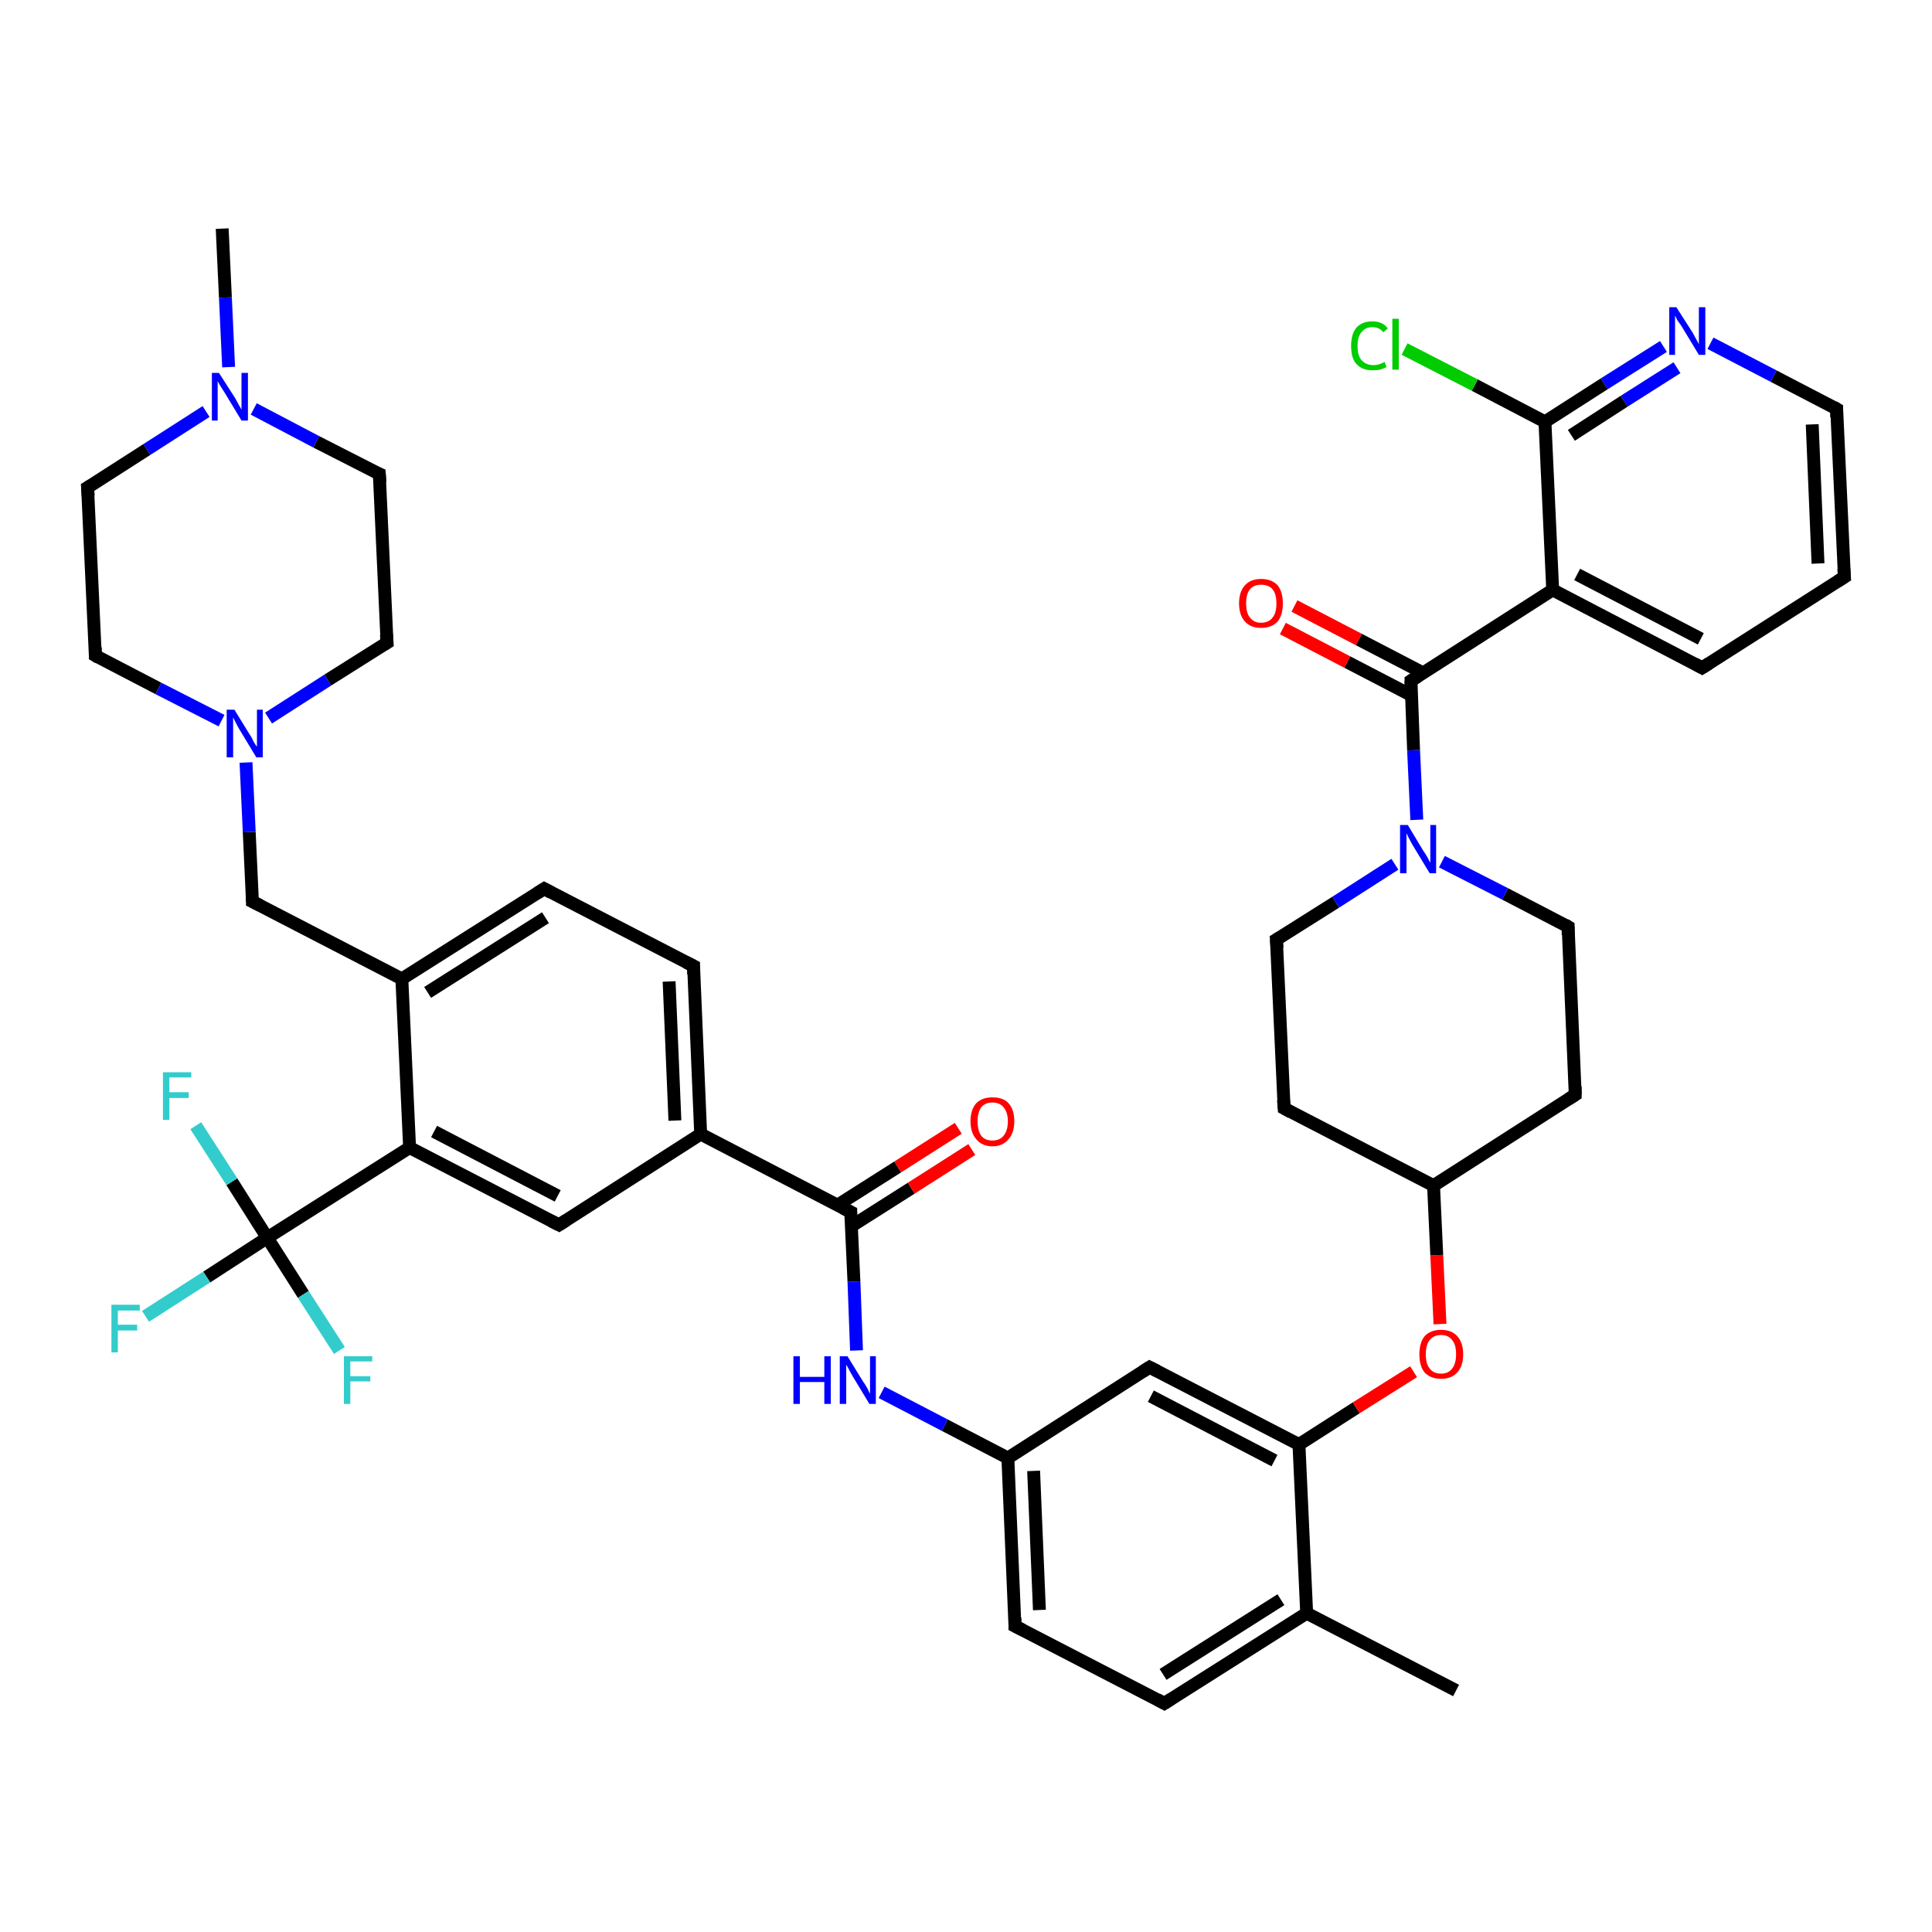 <?xml version='1.0' encoding='iso-8859-1'?>
<svg version='1.1' baseProfile='full'
              xmlns='http://www.w3.org/2000/svg'
                      xmlns:rdkit='http://www.rdkit.org/xml'
                      xmlns:xlink='http://www.w3.org/1999/xlink'
                  xml:space='preserve'
width='300px' height='300px' viewBox='0 0 300 300'>
<!-- END OF HEADER -->
<rect style='opacity:1.0;fill:#FFFFFF;stroke:none' width='300.0' height='300.0' x='0.0' y='0.0'> </rect>
<path class='bond-0 atom-0 atom-1' d='M 226.1,262.5 L 202.9,250.5' style='fill:none;fill-rule:evenodd;stroke:#000000;stroke-width:2.0px;stroke-linecap:butt;stroke-linejoin:miter;stroke-opacity:1' />
<path class='bond-1 atom-1 atom-2' d='M 202.9,250.5 L 180.8,264.5' style='fill:none;fill-rule:evenodd;stroke:#000000;stroke-width:2.0px;stroke-linecap:butt;stroke-linejoin:miter;stroke-opacity:1' />
<path class='bond-1 atom-1 atom-2' d='M 198.9,248.4 L 180.6,260.0' style='fill:none;fill-rule:evenodd;stroke:#000000;stroke-width:2.0px;stroke-linecap:butt;stroke-linejoin:miter;stroke-opacity:1' />
<path class='bond-2 atom-2 atom-3' d='M 180.8,264.5 L 157.6,252.5' style='fill:none;fill-rule:evenodd;stroke:#000000;stroke-width:2.0px;stroke-linecap:butt;stroke-linejoin:miter;stroke-opacity:1' />
<path class='bond-3 atom-3 atom-4' d='M 157.6,252.5 L 156.5,226.4' style='fill:none;fill-rule:evenodd;stroke:#000000;stroke-width:2.0px;stroke-linecap:butt;stroke-linejoin:miter;stroke-opacity:1' />
<path class='bond-3 atom-3 atom-4' d='M 161.4,250.0 L 160.5,228.4' style='fill:none;fill-rule:evenodd;stroke:#000000;stroke-width:2.0px;stroke-linecap:butt;stroke-linejoin:miter;stroke-opacity:1' />
<path class='bond-4 atom-4 atom-5' d='M 156.5,226.4 L 146.7,221.3' style='fill:none;fill-rule:evenodd;stroke:#000000;stroke-width:2.0px;stroke-linecap:butt;stroke-linejoin:miter;stroke-opacity:1' />
<path class='bond-4 atom-4 atom-5' d='M 146.7,221.3 L 136.9,216.2' style='fill:none;fill-rule:evenodd;stroke:#0000FF;stroke-width:2.0px;stroke-linecap:butt;stroke-linejoin:miter;stroke-opacity:1' />
<path class='bond-5 atom-5 atom-6' d='M 133.0,209.7 L 132.6,199.0' style='fill:none;fill-rule:evenodd;stroke:#0000FF;stroke-width:2.0px;stroke-linecap:butt;stroke-linejoin:miter;stroke-opacity:1' />
<path class='bond-5 atom-5 atom-6' d='M 132.6,199.0 L 132.1,188.2' style='fill:none;fill-rule:evenodd;stroke:#000000;stroke-width:2.0px;stroke-linecap:butt;stroke-linejoin:miter;stroke-opacity:1' />
<path class='bond-6 atom-6 atom-7' d='M 132.2,190.4 L 141.5,184.5' style='fill:none;fill-rule:evenodd;stroke:#000000;stroke-width:2.0px;stroke-linecap:butt;stroke-linejoin:miter;stroke-opacity:1' />
<path class='bond-6 atom-6 atom-7' d='M 141.5,184.5 L 150.9,178.5' style='fill:none;fill-rule:evenodd;stroke:#FF0000;stroke-width:2.0px;stroke-linecap:butt;stroke-linejoin:miter;stroke-opacity:1' />
<path class='bond-6 atom-6 atom-7' d='M 130.1,187.1 L 139.4,181.2' style='fill:none;fill-rule:evenodd;stroke:#000000;stroke-width:2.0px;stroke-linecap:butt;stroke-linejoin:miter;stroke-opacity:1' />
<path class='bond-6 atom-6 atom-7' d='M 139.4,181.2 L 148.8,175.2' style='fill:none;fill-rule:evenodd;stroke:#FF0000;stroke-width:2.0px;stroke-linecap:butt;stroke-linejoin:miter;stroke-opacity:1' />
<path class='bond-7 atom-6 atom-8' d='M 132.1,188.2 L 108.8,176.1' style='fill:none;fill-rule:evenodd;stroke:#000000;stroke-width:2.0px;stroke-linecap:butt;stroke-linejoin:miter;stroke-opacity:1' />
<path class='bond-8 atom-8 atom-9' d='M 108.8,176.1 L 107.7,150.0' style='fill:none;fill-rule:evenodd;stroke:#000000;stroke-width:2.0px;stroke-linecap:butt;stroke-linejoin:miter;stroke-opacity:1' />
<path class='bond-8 atom-8 atom-9' d='M 104.8,174.0 L 103.9,152.4' style='fill:none;fill-rule:evenodd;stroke:#000000;stroke-width:2.0px;stroke-linecap:butt;stroke-linejoin:miter;stroke-opacity:1' />
<path class='bond-9 atom-9 atom-10' d='M 107.7,150.0 L 84.5,138.0' style='fill:none;fill-rule:evenodd;stroke:#000000;stroke-width:2.0px;stroke-linecap:butt;stroke-linejoin:miter;stroke-opacity:1' />
<path class='bond-10 atom-10 atom-11' d='M 84.5,138.0 L 62.4,152.0' style='fill:none;fill-rule:evenodd;stroke:#000000;stroke-width:2.0px;stroke-linecap:butt;stroke-linejoin:miter;stroke-opacity:1' />
<path class='bond-10 atom-10 atom-11' d='M 84.7,142.5 L 66.4,154.1' style='fill:none;fill-rule:evenodd;stroke:#000000;stroke-width:2.0px;stroke-linecap:butt;stroke-linejoin:miter;stroke-opacity:1' />
<path class='bond-11 atom-11 atom-12' d='M 62.4,152.0 L 39.2,140.0' style='fill:none;fill-rule:evenodd;stroke:#000000;stroke-width:2.0px;stroke-linecap:butt;stroke-linejoin:miter;stroke-opacity:1' />
<path class='bond-12 atom-12 atom-13' d='M 39.2,140.0 L 38.7,129.2' style='fill:none;fill-rule:evenodd;stroke:#000000;stroke-width:2.0px;stroke-linecap:butt;stroke-linejoin:miter;stroke-opacity:1' />
<path class='bond-12 atom-12 atom-13' d='M 38.7,129.2 L 38.2,118.4' style='fill:none;fill-rule:evenodd;stroke:#0000FF;stroke-width:2.0px;stroke-linecap:butt;stroke-linejoin:miter;stroke-opacity:1' />
<path class='bond-13 atom-13 atom-14' d='M 41.7,111.5 L 50.9,105.6' style='fill:none;fill-rule:evenodd;stroke:#0000FF;stroke-width:2.0px;stroke-linecap:butt;stroke-linejoin:miter;stroke-opacity:1' />
<path class='bond-13 atom-13 atom-14' d='M 50.9,105.6 L 60.1,99.8' style='fill:none;fill-rule:evenodd;stroke:#000000;stroke-width:2.0px;stroke-linecap:butt;stroke-linejoin:miter;stroke-opacity:1' />
<path class='bond-14 atom-14 atom-15' d='M 60.1,99.8 L 58.9,73.6' style='fill:none;fill-rule:evenodd;stroke:#000000;stroke-width:2.0px;stroke-linecap:butt;stroke-linejoin:miter;stroke-opacity:1' />
<path class='bond-15 atom-15 atom-16' d='M 58.9,73.6 L 49.1,68.6' style='fill:none;fill-rule:evenodd;stroke:#000000;stroke-width:2.0px;stroke-linecap:butt;stroke-linejoin:miter;stroke-opacity:1' />
<path class='bond-15 atom-15 atom-16' d='M 49.1,68.6 L 39.4,63.5' style='fill:none;fill-rule:evenodd;stroke:#0000FF;stroke-width:2.0px;stroke-linecap:butt;stroke-linejoin:miter;stroke-opacity:1' />
<path class='bond-16 atom-16 atom-17' d='M 35.5,57.0 L 35.0,46.2' style='fill:none;fill-rule:evenodd;stroke:#0000FF;stroke-width:2.0px;stroke-linecap:butt;stroke-linejoin:miter;stroke-opacity:1' />
<path class='bond-16 atom-16 atom-17' d='M 35.0,46.2 L 34.5,35.5' style='fill:none;fill-rule:evenodd;stroke:#000000;stroke-width:2.0px;stroke-linecap:butt;stroke-linejoin:miter;stroke-opacity:1' />
<path class='bond-17 atom-16 atom-18' d='M 32.0,63.9 L 22.8,69.8' style='fill:none;fill-rule:evenodd;stroke:#0000FF;stroke-width:2.0px;stroke-linecap:butt;stroke-linejoin:miter;stroke-opacity:1' />
<path class='bond-17 atom-16 atom-18' d='M 22.8,69.8 L 13.6,75.7' style='fill:none;fill-rule:evenodd;stroke:#000000;stroke-width:2.0px;stroke-linecap:butt;stroke-linejoin:miter;stroke-opacity:1' />
<path class='bond-18 atom-18 atom-19' d='M 13.6,75.7 L 14.8,101.8' style='fill:none;fill-rule:evenodd;stroke:#000000;stroke-width:2.0px;stroke-linecap:butt;stroke-linejoin:miter;stroke-opacity:1' />
<path class='bond-19 atom-11 atom-20' d='M 62.4,152.0 L 63.6,178.2' style='fill:none;fill-rule:evenodd;stroke:#000000;stroke-width:2.0px;stroke-linecap:butt;stroke-linejoin:miter;stroke-opacity:1' />
<path class='bond-20 atom-20 atom-21' d='M 63.6,178.2 L 41.5,192.2' style='fill:none;fill-rule:evenodd;stroke:#000000;stroke-width:2.0px;stroke-linecap:butt;stroke-linejoin:miter;stroke-opacity:1' />
<path class='bond-21 atom-21 atom-22' d='M 41.5,192.2 L 32.1,198.3' style='fill:none;fill-rule:evenodd;stroke:#000000;stroke-width:2.0px;stroke-linecap:butt;stroke-linejoin:miter;stroke-opacity:1' />
<path class='bond-21 atom-21 atom-22' d='M 32.1,198.3 L 22.6,204.4' style='fill:none;fill-rule:evenodd;stroke:#33CCCC;stroke-width:2.0px;stroke-linecap:butt;stroke-linejoin:miter;stroke-opacity:1' />
<path class='bond-22 atom-21 atom-23' d='M 41.5,192.2 L 47.1,201.0' style='fill:none;fill-rule:evenodd;stroke:#000000;stroke-width:2.0px;stroke-linecap:butt;stroke-linejoin:miter;stroke-opacity:1' />
<path class='bond-22 atom-21 atom-23' d='M 47.1,201.0 L 52.7,209.7' style='fill:none;fill-rule:evenodd;stroke:#33CCCC;stroke-width:2.0px;stroke-linecap:butt;stroke-linejoin:miter;stroke-opacity:1' />
<path class='bond-23 atom-21 atom-24' d='M 41.5,192.2 L 36.0,183.5' style='fill:none;fill-rule:evenodd;stroke:#000000;stroke-width:2.0px;stroke-linecap:butt;stroke-linejoin:miter;stroke-opacity:1' />
<path class='bond-23 atom-21 atom-24' d='M 36.0,183.5 L 30.4,174.8' style='fill:none;fill-rule:evenodd;stroke:#33CCCC;stroke-width:2.0px;stroke-linecap:butt;stroke-linejoin:miter;stroke-opacity:1' />
<path class='bond-24 atom-20 atom-25' d='M 63.6,178.2 L 86.8,190.2' style='fill:none;fill-rule:evenodd;stroke:#000000;stroke-width:2.0px;stroke-linecap:butt;stroke-linejoin:miter;stroke-opacity:1' />
<path class='bond-24 atom-20 atom-25' d='M 67.4,175.7 L 86.6,185.7' style='fill:none;fill-rule:evenodd;stroke:#000000;stroke-width:2.0px;stroke-linecap:butt;stroke-linejoin:miter;stroke-opacity:1' />
<path class='bond-25 atom-4 atom-26' d='M 156.5,226.4 L 178.5,212.3' style='fill:none;fill-rule:evenodd;stroke:#000000;stroke-width:2.0px;stroke-linecap:butt;stroke-linejoin:miter;stroke-opacity:1' />
<path class='bond-26 atom-26 atom-27' d='M 178.5,212.3 L 201.7,224.3' style='fill:none;fill-rule:evenodd;stroke:#000000;stroke-width:2.0px;stroke-linecap:butt;stroke-linejoin:miter;stroke-opacity:1' />
<path class='bond-26 atom-26 atom-27' d='M 178.7,216.8 L 197.9,226.8' style='fill:none;fill-rule:evenodd;stroke:#000000;stroke-width:2.0px;stroke-linecap:butt;stroke-linejoin:miter;stroke-opacity:1' />
<path class='bond-27 atom-27 atom-28' d='M 201.7,224.3 L 210.6,218.6' style='fill:none;fill-rule:evenodd;stroke:#000000;stroke-width:2.0px;stroke-linecap:butt;stroke-linejoin:miter;stroke-opacity:1' />
<path class='bond-27 atom-27 atom-28' d='M 210.6,218.6 L 219.5,213.0' style='fill:none;fill-rule:evenodd;stroke:#FF0000;stroke-width:2.0px;stroke-linecap:butt;stroke-linejoin:miter;stroke-opacity:1' />
<path class='bond-28 atom-28 atom-29' d='M 223.6,205.6 L 223.1,194.9' style='fill:none;fill-rule:evenodd;stroke:#FF0000;stroke-width:2.0px;stroke-linecap:butt;stroke-linejoin:miter;stroke-opacity:1' />
<path class='bond-28 atom-28 atom-29' d='M 223.1,194.9 L 222.6,184.1' style='fill:none;fill-rule:evenodd;stroke:#000000;stroke-width:2.0px;stroke-linecap:butt;stroke-linejoin:miter;stroke-opacity:1' />
<path class='bond-29 atom-29 atom-30' d='M 222.6,184.1 L 244.6,170.0' style='fill:none;fill-rule:evenodd;stroke:#000000;stroke-width:2.0px;stroke-linecap:butt;stroke-linejoin:miter;stroke-opacity:1' />
<path class='bond-30 atom-30 atom-31' d='M 244.6,170.0 L 243.5,143.9' style='fill:none;fill-rule:evenodd;stroke:#000000;stroke-width:2.0px;stroke-linecap:butt;stroke-linejoin:miter;stroke-opacity:1' />
<path class='bond-31 atom-31 atom-32' d='M 243.5,143.9 L 233.7,138.8' style='fill:none;fill-rule:evenodd;stroke:#000000;stroke-width:2.0px;stroke-linecap:butt;stroke-linejoin:miter;stroke-opacity:1' />
<path class='bond-31 atom-31 atom-32' d='M 233.7,138.8 L 223.9,133.8' style='fill:none;fill-rule:evenodd;stroke:#0000FF;stroke-width:2.0px;stroke-linecap:butt;stroke-linejoin:miter;stroke-opacity:1' />
<path class='bond-32 atom-32 atom-33' d='M 220.0,127.3 L 219.5,116.5' style='fill:none;fill-rule:evenodd;stroke:#0000FF;stroke-width:2.0px;stroke-linecap:butt;stroke-linejoin:miter;stroke-opacity:1' />
<path class='bond-32 atom-32 atom-33' d='M 219.5,116.5 L 219.1,105.7' style='fill:none;fill-rule:evenodd;stroke:#000000;stroke-width:2.0px;stroke-linecap:butt;stroke-linejoin:miter;stroke-opacity:1' />
<path class='bond-33 atom-33 atom-34' d='M 221.0,104.5 L 211.0,99.3' style='fill:none;fill-rule:evenodd;stroke:#000000;stroke-width:2.0px;stroke-linecap:butt;stroke-linejoin:miter;stroke-opacity:1' />
<path class='bond-33 atom-33 atom-34' d='M 211.0,99.3 L 201.0,94.1' style='fill:none;fill-rule:evenodd;stroke:#FF0000;stroke-width:2.0px;stroke-linecap:butt;stroke-linejoin:miter;stroke-opacity:1' />
<path class='bond-33 atom-33 atom-34' d='M 219.2,108.0 L 209.2,102.8' style='fill:none;fill-rule:evenodd;stroke:#000000;stroke-width:2.0px;stroke-linecap:butt;stroke-linejoin:miter;stroke-opacity:1' />
<path class='bond-33 atom-33 atom-34' d='M 209.2,102.8 L 199.2,97.6' style='fill:none;fill-rule:evenodd;stroke:#FF0000;stroke-width:2.0px;stroke-linecap:butt;stroke-linejoin:miter;stroke-opacity:1' />
<path class='bond-34 atom-33 atom-35' d='M 219.1,105.7 L 241.1,91.6' style='fill:none;fill-rule:evenodd;stroke:#000000;stroke-width:2.0px;stroke-linecap:butt;stroke-linejoin:miter;stroke-opacity:1' />
<path class='bond-35 atom-35 atom-36' d='M 241.1,91.6 L 264.3,103.7' style='fill:none;fill-rule:evenodd;stroke:#000000;stroke-width:2.0px;stroke-linecap:butt;stroke-linejoin:miter;stroke-opacity:1' />
<path class='bond-35 atom-35 atom-36' d='M 244.9,89.2 L 264.1,99.2' style='fill:none;fill-rule:evenodd;stroke:#000000;stroke-width:2.0px;stroke-linecap:butt;stroke-linejoin:miter;stroke-opacity:1' />
<path class='bond-36 atom-36 atom-37' d='M 264.3,103.7 L 286.4,89.6' style='fill:none;fill-rule:evenodd;stroke:#000000;stroke-width:2.0px;stroke-linecap:butt;stroke-linejoin:miter;stroke-opacity:1' />
<path class='bond-37 atom-37 atom-38' d='M 286.4,89.6 L 285.2,63.5' style='fill:none;fill-rule:evenodd;stroke:#000000;stroke-width:2.0px;stroke-linecap:butt;stroke-linejoin:miter;stroke-opacity:1' />
<path class='bond-37 atom-37 atom-38' d='M 282.3,87.5 L 281.4,65.9' style='fill:none;fill-rule:evenodd;stroke:#000000;stroke-width:2.0px;stroke-linecap:butt;stroke-linejoin:miter;stroke-opacity:1' />
<path class='bond-38 atom-38 atom-39' d='M 285.2,63.5 L 275.4,58.4' style='fill:none;fill-rule:evenodd;stroke:#000000;stroke-width:2.0px;stroke-linecap:butt;stroke-linejoin:miter;stroke-opacity:1' />
<path class='bond-38 atom-38 atom-39' d='M 275.4,58.4 L 265.6,53.3' style='fill:none;fill-rule:evenodd;stroke:#0000FF;stroke-width:2.0px;stroke-linecap:butt;stroke-linejoin:miter;stroke-opacity:1' />
<path class='bond-39 atom-39 atom-40' d='M 258.3,53.8 L 249.1,59.6' style='fill:none;fill-rule:evenodd;stroke:#0000FF;stroke-width:2.0px;stroke-linecap:butt;stroke-linejoin:miter;stroke-opacity:1' />
<path class='bond-39 atom-39 atom-40' d='M 249.1,59.6 L 239.9,65.5' style='fill:none;fill-rule:evenodd;stroke:#000000;stroke-width:2.0px;stroke-linecap:butt;stroke-linejoin:miter;stroke-opacity:1' />
<path class='bond-39 atom-39 atom-40' d='M 260.4,57.1 L 252.2,62.3' style='fill:none;fill-rule:evenodd;stroke:#0000FF;stroke-width:2.0px;stroke-linecap:butt;stroke-linejoin:miter;stroke-opacity:1' />
<path class='bond-39 atom-39 atom-40' d='M 252.2,62.3 L 244.0,67.6' style='fill:none;fill-rule:evenodd;stroke:#000000;stroke-width:2.0px;stroke-linecap:butt;stroke-linejoin:miter;stroke-opacity:1' />
<path class='bond-40 atom-40 atom-41' d='M 239.9,65.5 L 229.0,59.8' style='fill:none;fill-rule:evenodd;stroke:#000000;stroke-width:2.0px;stroke-linecap:butt;stroke-linejoin:miter;stroke-opacity:1' />
<path class='bond-40 atom-40 atom-41' d='M 229.0,59.8 L 218.1,54.2' style='fill:none;fill-rule:evenodd;stroke:#00CC00;stroke-width:2.0px;stroke-linecap:butt;stroke-linejoin:miter;stroke-opacity:1' />
<path class='bond-41 atom-32 atom-42' d='M 216.6,134.2 L 207.4,140.1' style='fill:none;fill-rule:evenodd;stroke:#0000FF;stroke-width:2.0px;stroke-linecap:butt;stroke-linejoin:miter;stroke-opacity:1' />
<path class='bond-41 atom-32 atom-42' d='M 207.4,140.1 L 198.2,145.9' style='fill:none;fill-rule:evenodd;stroke:#000000;stroke-width:2.0px;stroke-linecap:butt;stroke-linejoin:miter;stroke-opacity:1' />
<path class='bond-42 atom-42 atom-43' d='M 198.2,145.9 L 199.4,172.1' style='fill:none;fill-rule:evenodd;stroke:#000000;stroke-width:2.0px;stroke-linecap:butt;stroke-linejoin:miter;stroke-opacity:1' />
<path class='bond-43 atom-27 atom-1' d='M 201.7,224.3 L 202.9,250.5' style='fill:none;fill-rule:evenodd;stroke:#000000;stroke-width:2.0px;stroke-linecap:butt;stroke-linejoin:miter;stroke-opacity:1' />
<path class='bond-44 atom-43 atom-29' d='M 199.4,172.1 L 222.6,184.1' style='fill:none;fill-rule:evenodd;stroke:#000000;stroke-width:2.0px;stroke-linecap:butt;stroke-linejoin:miter;stroke-opacity:1' />
<path class='bond-45 atom-25 atom-8' d='M 86.8,190.2 L 108.8,176.1' style='fill:none;fill-rule:evenodd;stroke:#000000;stroke-width:2.0px;stroke-linecap:butt;stroke-linejoin:miter;stroke-opacity:1' />
<path class='bond-46 atom-40 atom-35' d='M 239.9,65.5 L 241.1,91.6' style='fill:none;fill-rule:evenodd;stroke:#000000;stroke-width:2.0px;stroke-linecap:butt;stroke-linejoin:miter;stroke-opacity:1' />
<path class='bond-47 atom-19 atom-13' d='M 14.8,101.8 L 24.6,106.9' style='fill:none;fill-rule:evenodd;stroke:#000000;stroke-width:2.0px;stroke-linecap:butt;stroke-linejoin:miter;stroke-opacity:1' />
<path class='bond-47 atom-19 atom-13' d='M 24.6,106.9 L 34.4,111.9' style='fill:none;fill-rule:evenodd;stroke:#0000FF;stroke-width:2.0px;stroke-linecap:butt;stroke-linejoin:miter;stroke-opacity:1' />
<path d='M 181.9,263.8 L 180.8,264.5 L 179.7,263.9' style='fill:none;stroke:#000000;stroke-width:2.0px;stroke-linecap:butt;stroke-linejoin:miter;stroke-opacity:1;' />
<path d='M 158.8,253.1 L 157.6,252.5 L 157.6,251.2' style='fill:none;stroke:#000000;stroke-width:2.0px;stroke-linecap:butt;stroke-linejoin:miter;stroke-opacity:1;' />
<path d='M 132.1,188.7 L 132.1,188.2 L 130.9,187.6' style='fill:none;stroke:#000000;stroke-width:2.0px;stroke-linecap:butt;stroke-linejoin:miter;stroke-opacity:1;' />
<path d='M 107.7,151.3 L 107.7,150.0 L 106.5,149.4' style='fill:none;stroke:#000000;stroke-width:2.0px;stroke-linecap:butt;stroke-linejoin:miter;stroke-opacity:1;' />
<path d='M 85.6,138.6 L 84.5,138.0 L 83.4,138.7' style='fill:none;stroke:#000000;stroke-width:2.0px;stroke-linecap:butt;stroke-linejoin:miter;stroke-opacity:1;' />
<path d='M 40.4,140.6 L 39.2,140.0 L 39.2,139.4' style='fill:none;stroke:#000000;stroke-width:2.0px;stroke-linecap:butt;stroke-linejoin:miter;stroke-opacity:1;' />
<path d='M 59.6,100.1 L 60.1,99.8 L 60.0,98.5' style='fill:none;stroke:#000000;stroke-width:2.0px;stroke-linecap:butt;stroke-linejoin:miter;stroke-opacity:1;' />
<path d='M 59.0,74.9 L 58.9,73.6 L 58.4,73.4' style='fill:none;stroke:#000000;stroke-width:2.0px;stroke-linecap:butt;stroke-linejoin:miter;stroke-opacity:1;' />
<path d='M 14.1,75.4 L 13.6,75.7 L 13.7,77.0' style='fill:none;stroke:#000000;stroke-width:2.0px;stroke-linecap:butt;stroke-linejoin:miter;stroke-opacity:1;' />
<path d='M 14.8,100.5 L 14.8,101.8 L 15.3,102.1' style='fill:none;stroke:#000000;stroke-width:2.0px;stroke-linecap:butt;stroke-linejoin:miter;stroke-opacity:1;' />
<path d='M 85.6,189.6 L 86.8,190.2 L 87.9,189.5' style='fill:none;stroke:#000000;stroke-width:2.0px;stroke-linecap:butt;stroke-linejoin:miter;stroke-opacity:1;' />
<path d='M 177.4,213.0 L 178.5,212.3 L 179.7,212.9' style='fill:none;stroke:#000000;stroke-width:2.0px;stroke-linecap:butt;stroke-linejoin:miter;stroke-opacity:1;' />
<path d='M 243.5,170.7 L 244.6,170.0 L 244.6,168.7' style='fill:none;stroke:#000000;stroke-width:2.0px;stroke-linecap:butt;stroke-linejoin:miter;stroke-opacity:1;' />
<path d='M 243.5,145.2 L 243.5,143.9 L 243.0,143.6' style='fill:none;stroke:#000000;stroke-width:2.0px;stroke-linecap:butt;stroke-linejoin:miter;stroke-opacity:1;' />
<path d='M 219.1,106.3 L 219.1,105.7 L 220.2,105.0' style='fill:none;stroke:#000000;stroke-width:2.0px;stroke-linecap:butt;stroke-linejoin:miter;stroke-opacity:1;' />
<path d='M 263.2,103.1 L 264.3,103.7 L 265.4,103.0' style='fill:none;stroke:#000000;stroke-width:2.0px;stroke-linecap:butt;stroke-linejoin:miter;stroke-opacity:1;' />
<path d='M 285.3,90.3 L 286.4,89.6 L 286.3,88.3' style='fill:none;stroke:#000000;stroke-width:2.0px;stroke-linecap:butt;stroke-linejoin:miter;stroke-opacity:1;' />
<path d='M 285.2,64.8 L 285.2,63.5 L 284.7,63.2' style='fill:none;stroke:#000000;stroke-width:2.0px;stroke-linecap:butt;stroke-linejoin:miter;stroke-opacity:1;' />
<path d='M 198.7,145.6 L 198.2,145.9 L 198.3,147.2' style='fill:none;stroke:#000000;stroke-width:2.0px;stroke-linecap:butt;stroke-linejoin:miter;stroke-opacity:1;' />
<path d='M 199.3,170.8 L 199.4,172.1 L 200.5,172.7' style='fill:none;stroke:#000000;stroke-width:2.0px;stroke-linecap:butt;stroke-linejoin:miter;stroke-opacity:1;' />
<path class='atom-5' d='M 123.2 210.6
L 124.2 210.6
L 124.2 213.8
L 128.0 213.8
L 128.0 210.6
L 129.0 210.6
L 129.0 218.0
L 128.0 218.0
L 128.0 214.6
L 124.2 214.6
L 124.2 218.0
L 123.2 218.0
L 123.2 210.6
' fill='#0000FF'/>
<path class='atom-5' d='M 131.6 210.6
L 134.0 214.5
Q 134.3 214.9, 134.7 215.6
Q 135.0 216.3, 135.1 216.4
L 135.1 210.6
L 136.0 210.6
L 136.0 218.0
L 135.0 218.0
L 132.4 213.7
Q 132.1 213.2, 131.8 212.6
Q 131.5 212.1, 131.4 211.9
L 131.4 218.0
L 130.4 218.0
L 130.4 210.6
L 131.6 210.6
' fill='#0000FF'/>
<path class='atom-7' d='M 150.7 174.1
Q 150.7 172.3, 151.6 171.3
Q 152.5 170.4, 154.1 170.4
Q 155.8 170.4, 156.6 171.3
Q 157.5 172.3, 157.5 174.1
Q 157.5 175.9, 156.6 176.9
Q 155.7 178.0, 154.1 178.0
Q 152.5 178.0, 151.6 176.9
Q 150.7 175.9, 150.7 174.1
M 154.1 177.1
Q 155.2 177.1, 155.8 176.4
Q 156.5 175.6, 156.5 174.1
Q 156.5 172.7, 155.8 171.9
Q 155.2 171.2, 154.1 171.2
Q 153.0 171.2, 152.4 171.9
Q 151.8 172.7, 151.8 174.1
Q 151.8 175.6, 152.4 176.4
Q 153.0 177.1, 154.1 177.1
' fill='#FF0000'/>
<path class='atom-13' d='M 36.4 110.2
L 38.8 114.1
Q 39.1 114.5, 39.4 115.2
Q 39.8 115.9, 39.9 115.9
L 39.9 110.2
L 40.8 110.2
L 40.8 117.6
L 39.8 117.6
L 37.2 113.3
Q 36.9 112.8, 36.6 112.2
Q 36.3 111.6, 36.2 111.4
L 36.2 117.6
L 35.2 117.6
L 35.2 110.2
L 36.4 110.2
' fill='#0000FF'/>
<path class='atom-16' d='M 34.0 57.9
L 36.5 61.8
Q 36.7 62.2, 37.1 62.9
Q 37.5 63.6, 37.5 63.6
L 37.5 57.9
L 38.5 57.9
L 38.5 65.3
L 37.5 65.3
L 34.9 61.0
Q 34.6 60.5, 34.2 59.9
Q 33.9 59.4, 33.8 59.2
L 33.8 65.3
L 32.9 65.3
L 32.9 57.9
L 34.0 57.9
' fill='#0000FF'/>
<path class='atom-22' d='M 17.3 202.6
L 21.7 202.6
L 21.7 203.5
L 18.3 203.5
L 18.3 205.7
L 21.3 205.7
L 21.3 206.6
L 18.3 206.6
L 18.3 210.0
L 17.3 210.0
L 17.3 202.6
' fill='#33CCCC'/>
<path class='atom-23' d='M 53.4 210.6
L 57.8 210.6
L 57.8 211.4
L 54.4 211.4
L 54.4 213.7
L 57.5 213.7
L 57.5 214.5
L 54.4 214.5
L 54.4 218.0
L 53.4 218.0
L 53.4 210.6
' fill='#33CCCC'/>
<path class='atom-24' d='M 25.3 166.5
L 29.7 166.5
L 29.7 167.3
L 26.3 167.3
L 26.3 169.6
L 29.3 169.6
L 29.3 170.5
L 26.3 170.5
L 26.3 173.9
L 25.3 173.9
L 25.3 166.5
' fill='#33CCCC'/>
<path class='atom-28' d='M 220.4 210.3
Q 220.4 208.5, 221.2 207.5
Q 222.1 206.5, 223.8 206.5
Q 225.4 206.5, 226.3 207.5
Q 227.2 208.5, 227.2 210.3
Q 227.2 212.1, 226.3 213.1
Q 225.4 214.1, 223.8 214.1
Q 222.1 214.1, 221.2 213.1
Q 220.4 212.1, 220.4 210.3
M 223.8 213.3
Q 224.9 213.3, 225.5 212.5
Q 226.1 211.7, 226.1 210.3
Q 226.1 208.8, 225.5 208.1
Q 224.9 207.3, 223.8 207.3
Q 222.6 207.3, 222.0 208.1
Q 221.4 208.8, 221.4 210.3
Q 221.4 211.8, 222.0 212.5
Q 222.6 213.3, 223.8 213.3
' fill='#FF0000'/>
<path class='atom-32' d='M 218.6 128.1
L 221.0 132.1
Q 221.3 132.5, 221.7 133.2
Q 222.0 133.9, 222.1 133.9
L 222.1 128.1
L 223.0 128.1
L 223.0 135.6
L 222.0 135.6
L 219.4 131.3
Q 219.1 130.8, 218.8 130.2
Q 218.5 129.6, 218.4 129.4
L 218.4 135.6
L 217.4 135.6
L 217.4 128.1
L 218.6 128.1
' fill='#0000FF'/>
<path class='atom-34' d='M 192.4 93.7
Q 192.4 91.9, 193.3 90.9
Q 194.2 89.9, 195.8 89.9
Q 197.5 89.9, 198.4 90.9
Q 199.2 91.9, 199.2 93.7
Q 199.2 95.5, 198.4 96.5
Q 197.5 97.5, 195.8 97.5
Q 194.2 97.5, 193.3 96.5
Q 192.4 95.5, 192.4 93.7
M 195.8 96.7
Q 197.0 96.7, 197.6 95.9
Q 198.2 95.2, 198.2 93.7
Q 198.2 92.2, 197.6 91.5
Q 197.0 90.8, 195.8 90.8
Q 194.7 90.8, 194.1 91.5
Q 193.5 92.2, 193.5 93.7
Q 193.5 95.2, 194.1 95.9
Q 194.7 96.7, 195.8 96.7
' fill='#FF0000'/>
<path class='atom-39' d='M 260.3 47.7
L 262.8 51.6
Q 263.0 52.0, 263.4 52.7
Q 263.8 53.4, 263.8 53.5
L 263.8 47.7
L 264.8 47.7
L 264.8 55.1
L 263.8 55.1
L 261.2 50.8
Q 260.9 50.3, 260.5 49.8
Q 260.2 49.2, 260.1 49.0
L 260.1 55.1
L 259.2 55.1
L 259.2 47.7
L 260.3 47.7
' fill='#0000FF'/>
<path class='atom-41' d='M 209.8 53.7
Q 209.8 51.9, 210.6 50.9
Q 211.5 49.9, 213.1 49.9
Q 214.7 49.9, 215.5 51.0
L 214.8 51.6
Q 214.2 50.8, 213.1 50.8
Q 212.0 50.8, 211.4 51.6
Q 210.8 52.3, 210.8 53.7
Q 210.8 55.2, 211.4 55.9
Q 212.1 56.7, 213.3 56.7
Q 214.1 56.7, 215.0 56.2
L 215.3 57.0
Q 214.9 57.2, 214.3 57.4
Q 213.8 57.5, 213.1 57.5
Q 211.5 57.5, 210.6 56.5
Q 209.8 55.6, 209.8 53.7
' fill='#00CC00'/>
<path class='atom-41' d='M 216.2 49.5
L 217.2 49.5
L 217.2 57.4
L 216.2 57.4
L 216.2 49.5
' fill='#00CC00'/>
</svg>

